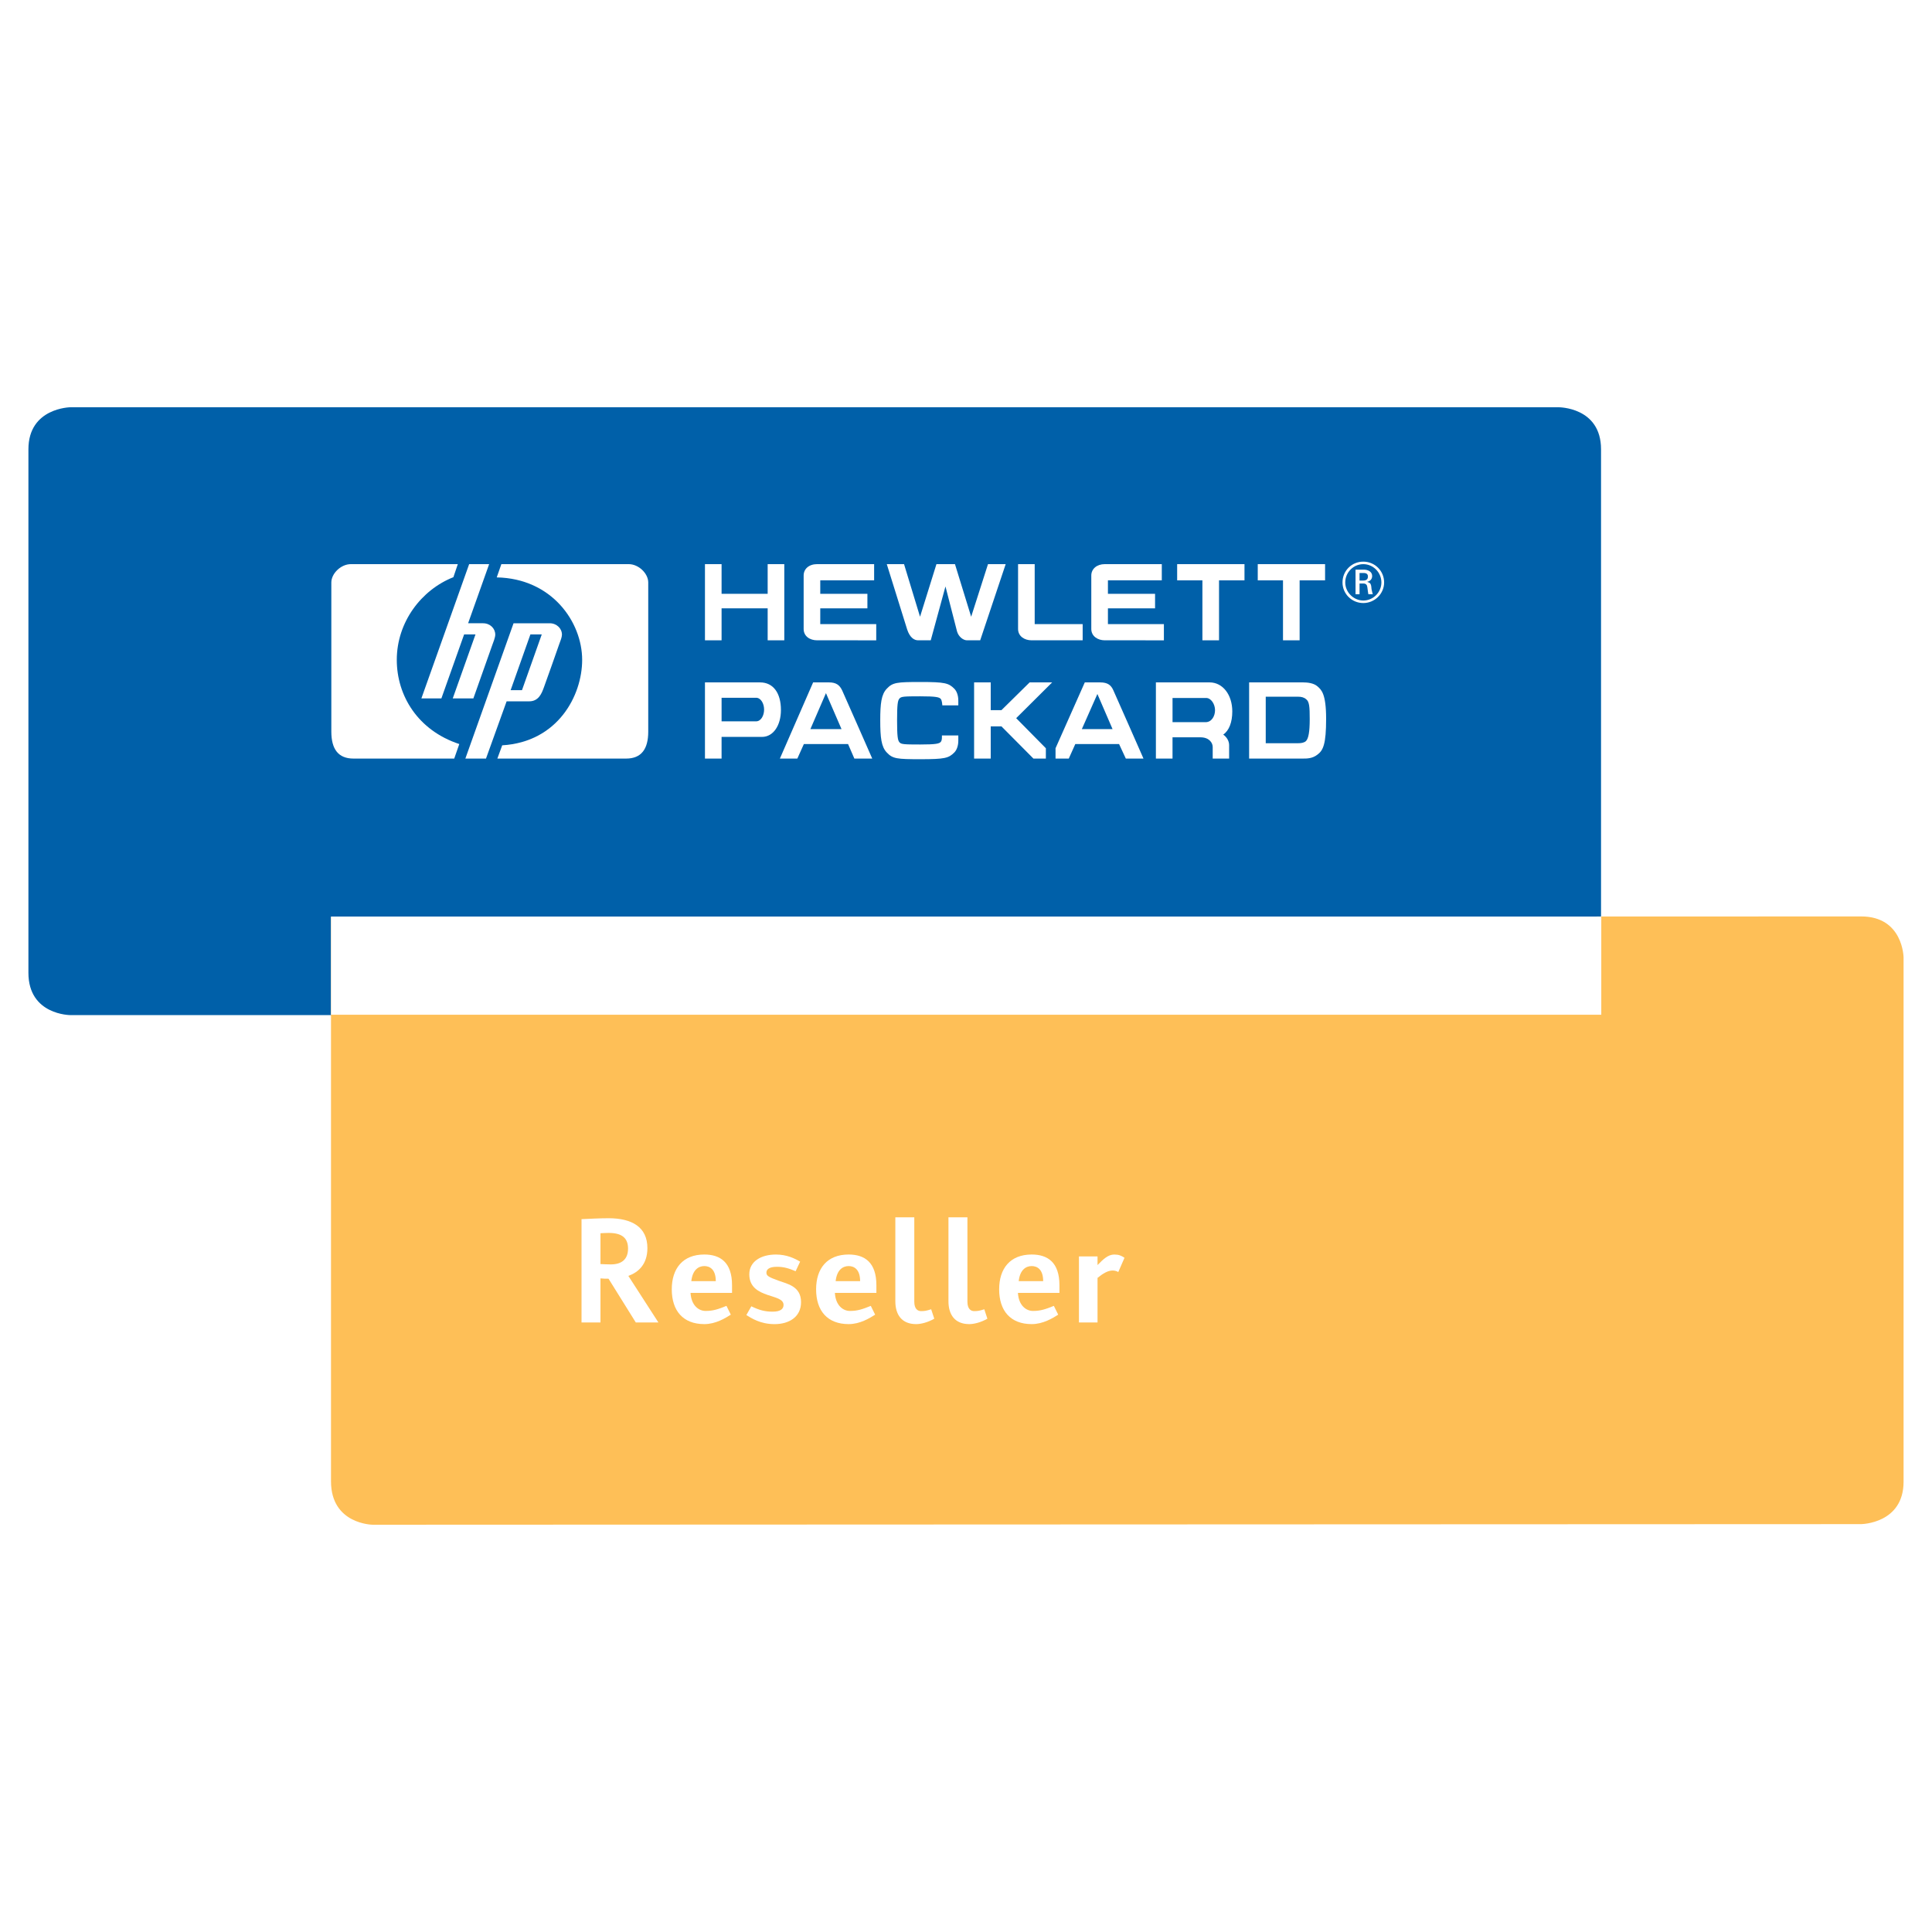<?xml version="1.0" encoding="utf-8"?>
<!-- Generator: Adobe Illustrator 13.0.0, SVG Export Plug-In . SVG Version: 6.00 Build 14948)  -->
<!DOCTYPE svg PUBLIC "-//W3C//DTD SVG 1.0//EN" "http://www.w3.org/TR/2001/REC-SVG-20010904/DTD/svg10.dtd">
<svg version="1.0" id="Layer_1" xmlns="http://www.w3.org/2000/svg" xmlns:xlink="http://www.w3.org/1999/xlink" x="0px" y="0px"
	 width="192.756px" height="192.756px" viewBox="0 0 192.756 192.756" enable-background="new 0 0 192.756 192.756"
	 xml:space="preserve">
<g>
	<polygon fill-rule="evenodd" clip-rule="evenodd" fill="#FFFFFF" points="0,0 192.756,0 192.756,192.756 0,192.756 0,0 	"/>
	<path fill-rule="evenodd" clip-rule="evenodd" fill="#0060A9" d="M7.032,101.277h4.234h148.47V48.928c0,0,0,0.137,0-4.098
		s-4.245-4.198-4.245-4.198h-4.172H11.229H7.032c0,0-4.197,0.038-4.197,4.198c0,4.16,0,4.147,0,4.147v43.841c0,0,0,0,0,4.234
		C2.834,101.287,7.032,101.277,7.032,101.277L7.032,101.277z"/>
	<path fill-rule="evenodd" clip-rule="evenodd" fill="#FEBF57" d="M37.191,152.123l4.198-0.002l140.138-0.057l4.161-0.002
		c0,0,4.232-0.039,4.232-4.236s0-4.197,0-4.197V99.727V95.53c0,0-0.036-4.097-4.232-4.097c-4.199,0-4.199,0.001-4.199,0.001
		L33.024,91.481v52.11c0,0,0-0.111,0,4.197S37.191,152.123,37.191,152.123L37.191,152.123z"/>
	<polygon fill-rule="evenodd" clip-rule="evenodd" fill="#FFFFFF" points="159.76,101.24 159.76,91.444 33.024,91.444 
		33.024,101.24 159.76,101.24 	"/>
	<path fill-rule="evenodd" clip-rule="evenodd" fill="#FFFFFF" d="M75.436,69.616h-3.443v2.352h3.443
		c0.483,0,0.798-0.567,0.798-1.176C76.233,70.203,75.919,69.616,75.436,69.616L75.436,69.616z M82.406,69.154l-1.554,3.59h3.107
		L82.406,69.154L82.406,69.154z M109.487,69.238l-1.552,3.506H111L109.487,69.238L109.487,69.238z M120.343,69.637h-3.359v2.415
		h3.296c0.608,0,0.944-0.609,0.944-1.198C121.224,70.246,120.825,69.637,120.343,69.637L120.343,69.637z M130.314,69.763
		c-0.21-0.188-0.482-0.252-0.798-0.252h-3.233v4.64h3.233c0.294,0,0.588-0.042,0.776-0.21c0.253-0.251,0.379-0.903,0.379-2.183
		C130.672,70.498,130.629,69.994,130.314,69.763L130.314,69.763z M76.023,73.521h-4.031v2.163h-1.658v-7.601h5.5
		c1.323,0,2.08,1.071,2.08,2.751C77.914,72.366,77.157,73.521,76.023,73.521L76.023,73.521z M85.24,75.683l-0.629-1.449h-4.409
		l-0.651,1.449h-1.742l3.317-7.601H82.7c0.735,0,1.071,0.273,1.322,0.798c0.169,0.358,3.002,6.803,3.002,6.803H85.24L85.24,75.683z
		 M95.212,75.075c-0.566,0.566-0.944,0.671-3.38,0.671c-2.351,0-2.771-0.042-3.359-0.671c-0.546-0.567-0.651-1.491-0.651-3.212
		c0-1.659,0.105-2.583,0.651-3.149c0.588-0.63,1.008-0.671,3.359-0.671c2.436,0,2.813,0.104,3.38,0.671
		c0.252,0.252,0.399,0.693,0.399,1.176v0.483h-1.595c0,0-0.021-0.462-0.147-0.63c-0.146-0.188-0.482-0.272-2.058-0.272
		c-1.658,0-1.91,0.02-2.079,0.23c-0.168,0.189-0.23,0.609-0.23,2.163c0,1.574,0.062,1.994,0.23,2.184
		c0.168,0.21,0.421,0.23,2.079,0.23c1.575,0,1.911-0.084,2.058-0.272c0.126-0.168,0.105-0.399,0.105-0.63h1.637v0.525
		C95.611,74.381,95.464,74.822,95.212,75.075L95.212,75.075z M101.385,71.652l2.961,3.001v1.029h-1.241l-3.19-3.212h-1.07v3.212
		h-1.659v-7.601h1.659v2.771h1.07l2.813-2.771h2.247L101.385,71.652L101.385,71.652z M112.323,75.683l-0.673-1.449h-4.367
		l-0.651,1.449h-1.321v-1.029l2.919-6.571h1.531c0.755,0,1.093,0.273,1.322,0.798c0.169,0.358,3.003,6.803,3.003,6.803H112.323
		L112.323,75.683z M122.043,73.29c0.357,0.252,0.587,0.65,0.587,1.049v1.344h-1.638v-1.155c0-0.42-0.356-0.966-1.218-0.966h-2.791
		v2.121h-1.659v-7.601h5.354c1.323,0,2.268,1.239,2.268,2.897C122.945,72.052,122.63,72.891,122.043,73.29L122.043,73.29z
		 M131.448,75.284c-0.503,0.399-1.05,0.399-1.449,0.399h-5.374v-7.601h5.374c0.441,0,1.071,0.063,1.449,0.399
		s0.859,0.714,0.859,3.233C132.308,74.234,132.015,74.864,131.448,75.284L131.448,75.284z"/>
	<path fill-rule="evenodd" clip-rule="evenodd" fill="#FFFFFF" d="M62.471,75.683c-1.196,0-9.741,0-12.849,0l0.483-1.322
		c5.542-0.336,7.977-4.955,7.977-8.524c0-3.779-3.022-8.125-8.523-8.23l0.462-1.323c3.044,0,11.736,0,12.702,0
		c1.008,0,1.952,0.944,1.952,1.826c0,1.281,0,12.555,0,14.886C64.675,74.738,63.983,75.683,62.471,75.683L62.471,75.683z"/>
	<path fill-rule="evenodd" clip-rule="evenodd" fill="#FFFFFF" d="M45.318,75.683c-3.086,0-8.859,0-10.056,0
		c-1.511,0-2.205-0.945-2.205-2.687c0-2.331,0-13.605,0-14.886c0-0.882,0.946-1.826,1.953-1.826c1.008,0,7.622,0,10.666,0
		l-0.441,1.302c-3.191,1.259-5.647,4.472-5.647,8.251c0,3.569,2.099,7.033,6.235,8.397L45.318,75.683L45.318,75.683z"/>
	<path fill-rule="evenodd" clip-rule="evenodd" fill="#FFFFFF" d="M49.119,64.346c-0.126,0.378-1.89,5.333-1.89,5.333h-2.058
		l2.268-6.382h-1.134l-2.268,6.382h-1.995l4.766-13.395h1.994l-2.099,5.899c0,0,0.923,0,1.491,0c0.713,0,1.218,0.524,1.218,1.134
		C49.413,63.611,49.202,64.115,49.119,64.346L49.119,64.346z"/>
	<path fill-rule="evenodd" clip-rule="evenodd" fill="#FFFFFF" d="M55.773,64.325c-0.125,0.378-1.301,3.696-1.511,4.262
		c-0.211,0.567-0.504,1.386-1.471,1.386h-2.246l-2.058,5.71h-2.058l4.808-13.5h3.611c0.693,0,1.218,0.524,1.218,1.134
		C56.067,63.57,55.921,63.926,55.773,64.325L55.773,64.325z M52.918,63.297l-1.973,5.563h1.133l1.973-5.563H52.918L52.918,63.297z"
		/>
	<polygon fill-rule="evenodd" clip-rule="evenodd" fill="#FFFFFF" points="129.664,57.901 129.664,63.884 128.005,63.884 
		128.005,57.901 125.486,57.901 125.486,56.284 132.203,56.284 132.203,57.901 129.664,57.901 	"/>
	<polygon fill-rule="evenodd" clip-rule="evenodd" fill="#FFFFFF" points="121.623,57.901 121.623,63.884 119.964,63.884 
		119.964,57.901 117.445,57.901 117.445,56.284 124.163,56.284 124.163,57.901 121.623,57.901 	"/>
	<path fill-rule="evenodd" clip-rule="evenodd" fill="#FFFFFF" d="M110.224,63.884c-0.693,0-1.345-0.399-1.345-1.134
		c0-2.96,0-4.115,0-5.333c0-0.651,0.546-1.133,1.345-1.133c0.462,0,5.689,0,5.689,0v1.617h-5.375v1.344h4.703v1.449h-4.703v1.575
		h5.584v1.616C116.122,63.884,111.692,63.884,110.224,63.884L110.224,63.884z"/>
	<path fill-rule="evenodd" clip-rule="evenodd" fill="#FFFFFF" d="M102.918,63.884c-0.694,0-1.345-0.399-1.345-1.134
		c0-2.96,0-6.466,0-6.466h1.659v5.984h4.786v1.616C108.019,63.884,104.386,63.884,102.918,63.884L102.918,63.884z"/>
	<path fill-rule="evenodd" clip-rule="evenodd" fill="#FFFFFF" d="M97.794,63.884c0,0-0.966,0-1.322,0
		c-0.336,0-0.819-0.314-0.987-0.882c-0.146-0.587-1.155-4.493-1.155-4.493l-1.469,5.375c-0.462,0-0.882,0-1.259,0
		c-0.378,0-0.819-0.252-1.091-1.071c-0.252-0.797-2.037-6.529-2.037-6.529h1.722l1.596,5.249l1.637-5.249h1.848l1.616,5.249
		l1.68-5.249h1.764L97.794,63.884L97.794,63.884z"/>
	<path fill-rule="evenodd" clip-rule="evenodd" fill="#FFFFFF" d="M81.524,63.884c-0.714,0-1.344-0.399-1.344-1.134
		c0-2.96,0-4.115,0-5.333c0-0.651,0.525-1.133,1.344-1.133c0.461,0,5.688,0,5.688,0v1.617h-5.374v1.344h4.703v1.449h-4.703v1.575
		h5.584v1.616C87.423,63.884,82.994,63.884,81.524,63.884L81.524,63.884z"/>
	<polygon fill-rule="evenodd" clip-rule="evenodd" fill="#FFFFFF" points="76.59,63.884 76.59,60.693 71.992,60.693 71.992,63.884 
		70.334,63.884 70.334,56.284 71.992,56.284 71.992,59.245 76.59,59.245 76.59,56.284 78.249,56.284 78.249,63.884 76.59,63.884 	
		"/>
	<path fill-rule="evenodd" clip-rule="evenodd" fill="#FFFFFF" d="M136.018,57.167h-0.376v0.756h0.355
		c0.293,0,0.481-0.105,0.481-0.399C136.479,57.272,136.333,57.167,136.018,57.167L136.018,57.167z M136.521,59.285
		c-0.063-0.293-0.084-0.754-0.147-0.88c-0.104-0.188-0.251-0.188-0.377-0.188h-0.355v1.069h-0.4v-2.452h0.84
		c0.377,0,0.818,0.188,0.818,0.628c0,0.336-0.211,0.524-0.504,0.587c0.104,0.042,0.23,0.084,0.271,0.126
		c0.147,0.125,0.147,0.357,0.169,0.587c0.063,0.335,0.104,0.44,0.126,0.523H136.521L136.521,59.285z M136.018,56.286
		c-0.985,0-1.803,0.819-1.803,1.825c0,0.964,0.817,1.803,1.803,1.803c1.007,0,1.804-0.839,1.804-1.803
		C137.821,57.105,137.003,56.286,136.018,56.286L136.018,56.286z M136.018,60.166c-1.152,0-2.076-0.922-2.076-2.054
		c0-1.174,0.924-2.077,2.076-2.077c1.133,0,2.076,0.903,2.076,2.077C138.094,59.243,137.15,60.166,136.018,60.166L136.018,60.166z"
		/>
	<path fill-rule="evenodd" clip-rule="evenodd" fill="#FFFFFF" d="M62.66,124.572c0,1.082-0.649,1.578-1.715,1.578
		c-0.325,0-0.711-0.018-1.035-0.033v-3.076c0.278-0.016,0.587-0.031,0.819-0.031C62.057,123.01,62.66,123.52,62.66,124.572
		L62.66,124.572z M65.688,131.941l-2.998-4.645c0.958-0.34,1.901-1.115,1.901-2.771c0-2.102-1.545-2.982-3.878-2.982
		c-0.866,0-2.027,0.061-2.694,0.092v10.307h1.891v-4.396c0.278,0.031,0.541,0.031,0.803,0.031l2.72,4.365H65.688L65.688,131.941z"/>
	<path fill-rule="evenodd" clip-rule="evenodd" fill="#FFFFFF" d="M71.414,127.82h-2.441c0.124-1.137,0.727-1.504,1.298-1.504
		C70.811,126.316,71.414,126.639,71.414,127.82L71.414,127.82z M73.036,128.99v-0.77c0-2.273-1.174-3.057-2.766-3.057
		c-2.164,0-3.247,1.412-3.247,3.473c0,2.125,1.114,3.471,3.247,3.471c1.127,0,2.086-0.588,2.643-0.943l-0.433-0.877
		c-0.834,0.338-1.329,0.506-2.086,0.506c-0.648,0-1.422-0.506-1.499-1.803H73.036L73.036,128.99z"/>
	<path fill-rule="evenodd" clip-rule="evenodd" fill="#FFFFFF" d="M77.275,132.109c-1.423,0-2.315-0.6-2.81-0.906l0.494-0.873
		c0.815,0.396,1.384,0.535,2.129,0.535c0.808,0,1.087-0.291,1.087-0.674c0-0.584-0.792-0.721-1.6-0.998
		c-0.893-0.307-1.817-0.766-1.817-2.055c0-1.293,1.186-1.973,2.656-1.973c1.102,0,1.889,0.4,2.415,0.711l-0.449,0.955
		c-0.618-0.26-1.127-0.443-1.857-0.443c-0.808,0-1.057,0.275-1.057,0.582c0,0.291,0.156,0.43,1.228,0.812
		c0.837,0.307,2.227,0.537,2.227,2.131C79.922,131.389,78.733,132.109,77.275,132.109L77.275,132.109z"/>
	<path fill-rule="evenodd" clip-rule="evenodd" fill="#FFFFFF" d="M85.814,127.82h-2.441c0.123-1.137,0.726-1.504,1.298-1.504
		C85.211,126.316,85.814,126.639,85.814,127.82L85.814,127.82z M87.437,128.99v-0.77c0-2.273-1.174-3.057-2.766-3.057
		c-2.165,0-3.248,1.412-3.248,3.473c0,2.125,1.114,3.471,3.248,3.471c1.128,0,2.085-0.588,2.642-0.943l-0.433-0.877
		c-0.833,0.338-1.328,0.506-2.085,0.506c-0.65,0-1.422-0.506-1.499-1.803H87.437L87.437,128.99z"/>
	<path fill-rule="evenodd" clip-rule="evenodd" fill="#FFFFFF" d="M91.405,132.107c-1.426,0-2.077-0.926-2.077-2.283v-8.375h1.891
		v8.422c0,0.723,0.34,0.939,0.68,0.939c0.339,0,0.524-0.031,1.004-0.184l0.309,0.941C92.534,131.955,91.854,132.107,91.405,132.107
		L91.405,132.107z"/>
	<path fill-rule="evenodd" clip-rule="evenodd" fill="#FFFFFF" d="M96.704,132.107c-1.424,0-2.076-0.926-2.076-2.283v-8.375h1.892
		v8.422c0,0.723,0.34,0.939,0.679,0.939c0.341,0,0.526-0.031,1.004-0.184l0.309,0.941C97.832,131.955,97.152,132.107,96.704,132.107
		L96.704,132.107z"/>
	<path fill-rule="evenodd" clip-rule="evenodd" fill="#FFFFFF" d="M104.077,127.82h-2.44c0.123-1.137,0.726-1.504,1.297-1.504
		C103.475,126.316,104.077,126.639,104.077,127.82L104.077,127.82z M105.7,128.99v-0.77c0-2.273-1.174-3.057-2.767-3.057
		c-2.164,0-3.247,1.412-3.247,3.473c0,2.125,1.114,3.471,3.247,3.471c1.128,0,2.087-0.588,2.644-0.943l-0.433-0.877
		c-0.835,0.338-1.33,0.506-2.086,0.506c-0.649,0-1.422-0.506-1.5-1.803H105.7L105.7,128.99z"/>
	<path fill-rule="evenodd" clip-rule="evenodd" fill="#FFFFFF" d="M111.571,126.912c-0.153-0.092-0.323-0.152-0.571-0.152
		c-0.464,0-0.957,0.291-1.499,0.736v4.445h-1.854v-6.59h1.854v0.865c0.542-0.555,1.035-1.051,1.669-1.051
		c0.448,0,0.696,0.107,1.021,0.324L111.571,126.912L111.571,126.912z"/>
</g>
</svg>

